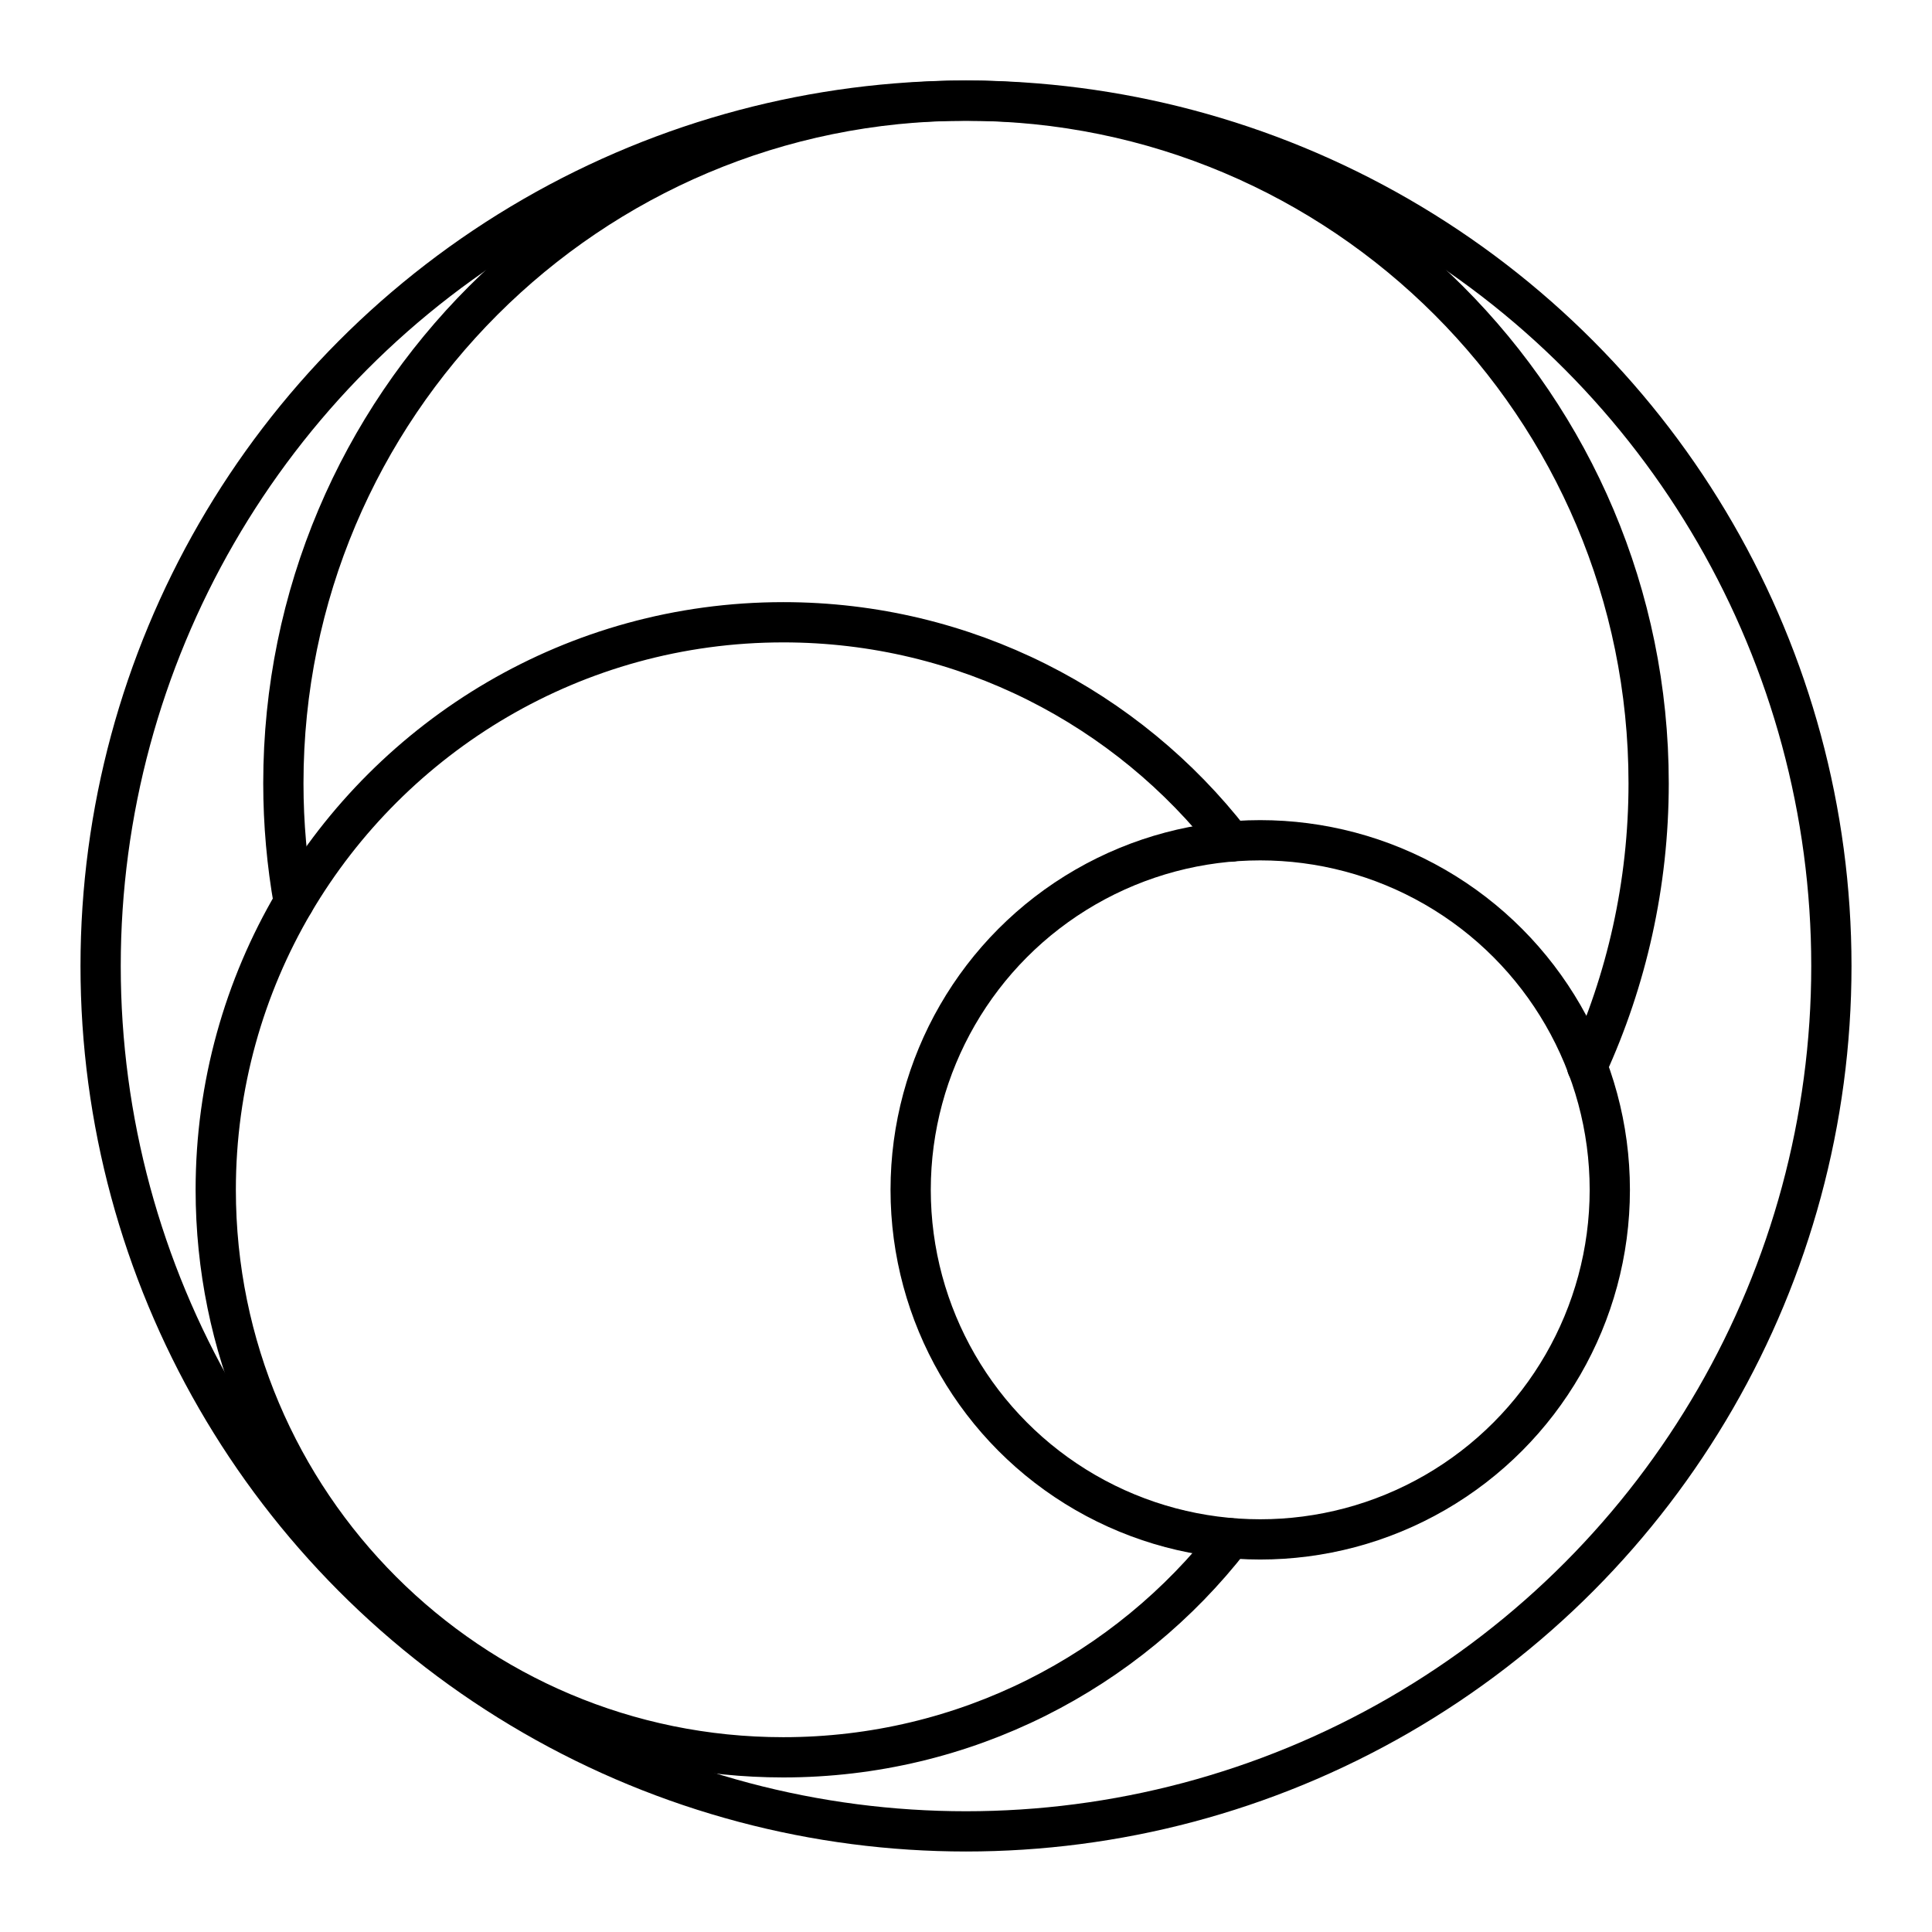 <?xml version="1.0" encoding="utf-8"?>
<!-- Generator: www.svgicons.com -->
<svg xmlns="http://www.w3.org/2000/svg" width="800" height="800" viewBox="0 0 48 48">
<circle cx="24" cy="24" r="21.5" fill="none" stroke="currentColor" stroke-linecap="round" stroke-linejoin="round"/><circle cx="31.31" cy="29.561" r="8.685" fill="none" stroke="currentColor" stroke-linecap="round" stroke-linejoin="round"/><path fill="none" stroke="currentColor" stroke-linecap="round" stroke-linejoin="round" d="M30.58 38.22c-2.57 3.31-6.6 5.44-11.12 5.44c-7.78 0-14.1-6.31-14.1-14.1c0-2.6.71-5.05 1.94-7.14c2.45-4.16 6.98-6.96 12.16-6.96c4.53 0 8.56 2.14 11.13 5.45"/><path fill="none" stroke="currentColor" stroke-linecap="round" stroke-linejoin="round" d="M7.3 22.42c-.17-.96-.26-1.95-.26-2.96C7.04 10.09 14.63 2.5 24 2.5s16.96 7.59 16.96 16.96c0 2.51-.55 4.9-1.53 7.04"/>
</svg>